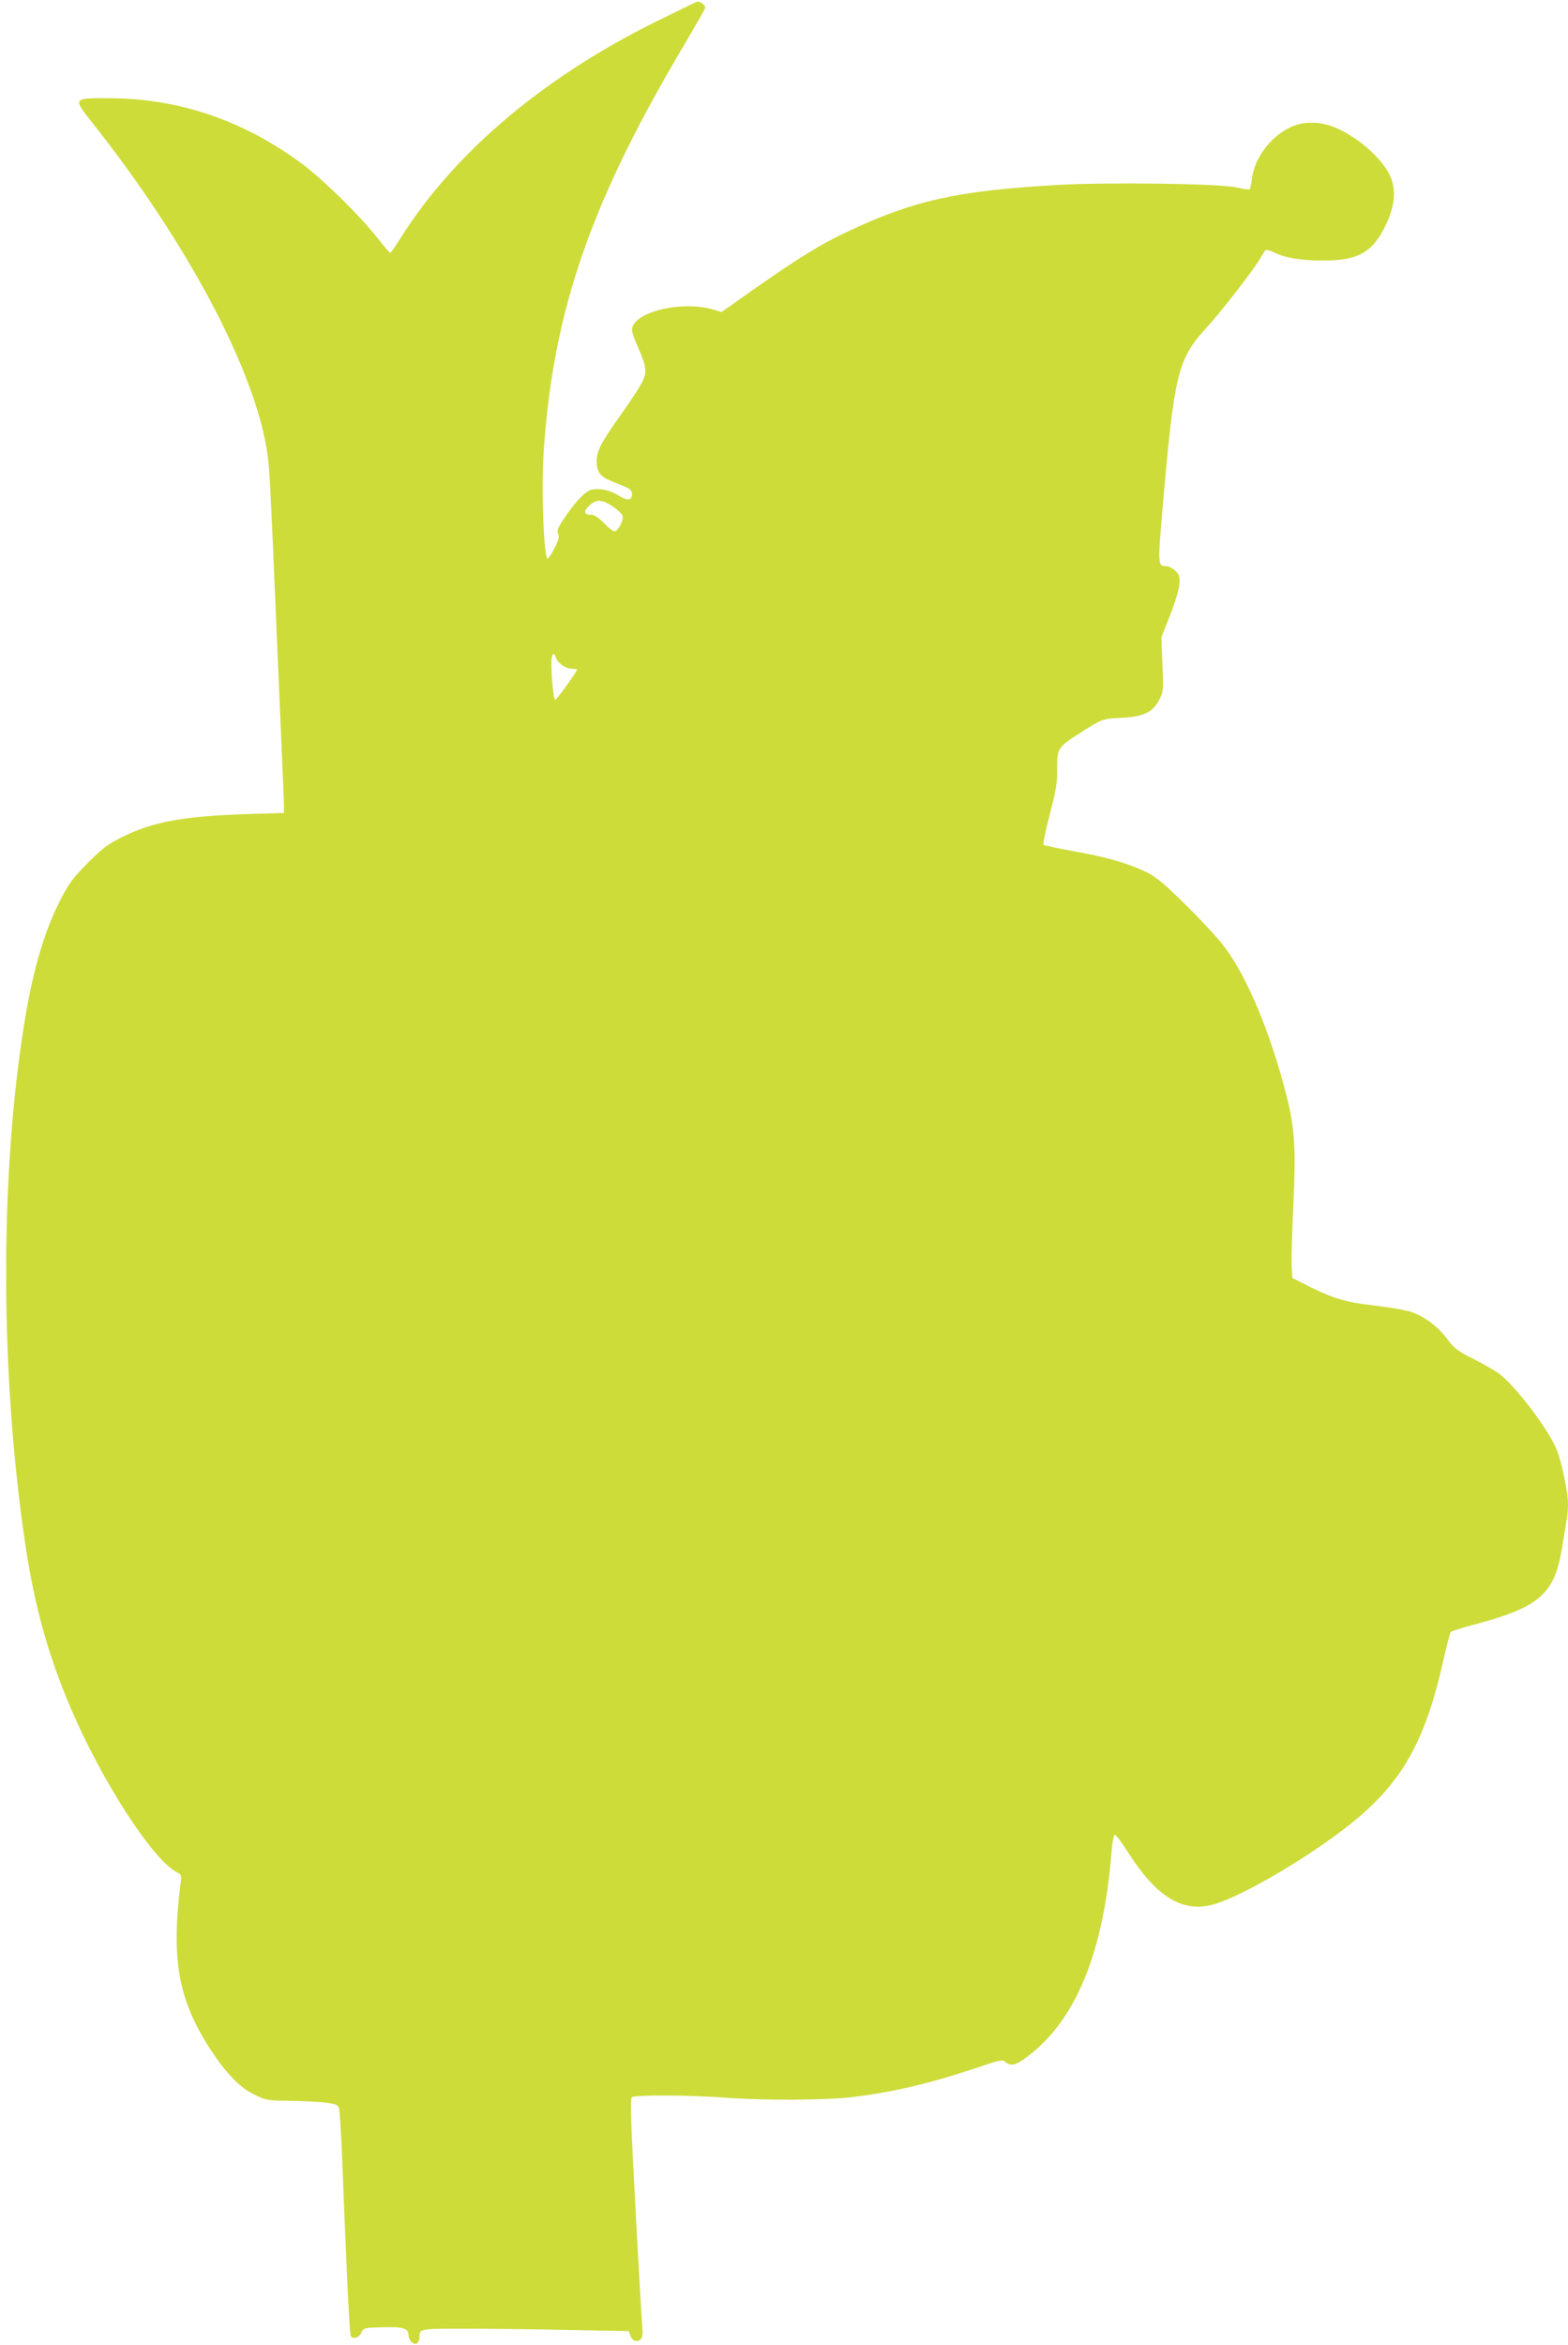 <?xml version="1.0" standalone="no"?>
<!DOCTYPE svg PUBLIC "-//W3C//DTD SVG 20010904//EN"
 "http://www.w3.org/TR/2001/REC-SVG-20010904/DTD/svg10.dtd">
<svg version="1.0" xmlns="http://www.w3.org/2000/svg"
 width="856pt" height="1280pt" viewBox="0 0 856 1280"
 preserveAspectRatio="xMidYMid meet">
<g transform="translate(0,1280) scale(0.1,-0.1)"
fill="#cddc39" stroke="none">
<path d="M3800 12789 c-8 -4 -85 -42 -170 -83 -643 -310 -1143 -728 -1445
-1208 -27 -43 -51 -78 -55 -78 -3 0 -35 37 -71 83 -92 118 -288 310 -405 399
-320 239 -675 361 -1059 362 -200 1 -199 2 -87 -139 508 -643 870 -1320 947
-1770 16 -91 19 -150 55 -1000 11 -264 25 -577 30 -695 5 -118 10 -233 10
-256 l0 -41 -192 -6 c-352 -11 -520 -41 -688 -124 -81 -40 -109 -61 -190 -142
-80 -81 -104 -112 -147 -196 -99 -193 -162 -418 -212 -755 -122 -818 -116
-1861 15 -2755 50 -341 125 -615 249 -905 167 -394 447 -829 578 -897 28 -14
29 -17 23 -61 -53 -422 -13 -642 171 -920 82 -123 153 -196 231 -234 63 -31
72 -33 187 -34 66 -1 153 -5 193 -9 62 -7 75 -12 82 -29 5 -12 14 -160 20
-331 21 -544 38 -904 45 -915 12 -20 44 -10 57 17 13 28 15 28 116 31 112 3
142 -6 142 -42 0 -31 32 -60 48 -44 7 7 12 20 12 29 0 50 -4 49 254 49 132 0
387 -3 564 -7 l324 -6 9 -24 c11 -30 35 -39 55 -22 12 10 14 26 10 73 -3 34
-20 326 -37 649 -25 452 -29 591 -20 600 14 14 315 13 526 -3 210 -15 540 -13
685 5 225 28 421 75 678 161 123 42 135 44 151 30 28 -25 55 -19 117 27 266
198 419 569 462 1121 4 49 12 91 17 92 6 2 38 -41 72 -94 154 -243 295 -331
461 -288 151 38 531 261 761 446 276 222 402 447 501 890 18 80 36 149 40 153
4 4 56 21 116 37 363 95 448 167 489 409 9 53 20 120 25 150 6 30 10 76 10
102 0 60 -32 218 -59 290 -42 110 -226 354 -319 423 -26 18 -90 55 -142 81
-81 40 -101 56 -135 101 -57 78 -140 138 -217 158 -35 9 -119 23 -188 31 -148
16 -222 38 -350 102 l-95 48 -4 75 c-1 41 3 192 10 335 14 294 7 406 -36 578
-87 344 -215 652 -339 817 -35 47 -132 152 -215 233 -128 126 -162 153 -223
182 -96 45 -219 80 -397 111 -80 15 -150 29 -154 33 -4 4 11 79 34 167 35 133
41 174 40 247 -1 108 5 119 107 185 140 90 139 89 243 94 121 6 172 30 207 98
23 43 23 51 18 193 l-6 148 46 117 c26 64 49 140 52 169 4 45 1 55 -21 77 -15
14 -37 26 -50 26 -47 0 -47 9 -21 308 64 743 82 821 242 995 82 90 257 316
290 374 13 24 28 45 32 48 5 3 26 -3 47 -13 57 -29 145 -44 262 -44 196 -1
275 44 348 198 49 104 56 189 21 266 -46 99 -188 220 -314 268 -79 29 -166 27
-233 -6 -110 -55 -192 -167 -207 -281 -3 -29 -9 -55 -13 -57 -3 -2 -35 3 -71
11 -89 21 -691 29 -970 14 -555 -32 -788 -83 -1155 -256 -143 -67 -256 -137
-493 -302 l-193 -136 -40 12 c-179 54 -449 -13 -449 -111 0 -11 14 -52 32 -91
47 -107 50 -134 27 -186 -11 -25 -62 -103 -113 -175 -112 -156 -139 -208 -139
-261 0 -57 18 -84 71 -107 26 -10 64 -26 85 -35 28 -12 37 -22 37 -40 0 -36
-26 -38 -72 -8 -43 29 -108 42 -150 32 -32 -8 -84 -62 -142 -147 -40 -59 -47
-75 -39 -92 7 -17 3 -35 -20 -80 -17 -32 -34 -58 -37 -58 -22 0 -36 387 -21
600 53 762 259 1354 773 2217 59 100 108 186 108 191 0 18 -35 40 -50 31z
m-444 -2761 c25 -18 44 -39 44 -50 0 -29 -29 -78 -45 -78 -9 0 -35 20 -58 45
-30 31 -52 45 -70 45 -41 0 -44 20 -7 53 40 35 70 32 136 -15z m-321 -818 c9
-29 54 -60 86 -60 16 0 29 -2 29 -5 0 -11 -112 -165 -119 -165 -9 0 -21 121
-21 202 0 49 13 64 25 28z"/>
</g>
</svg>
